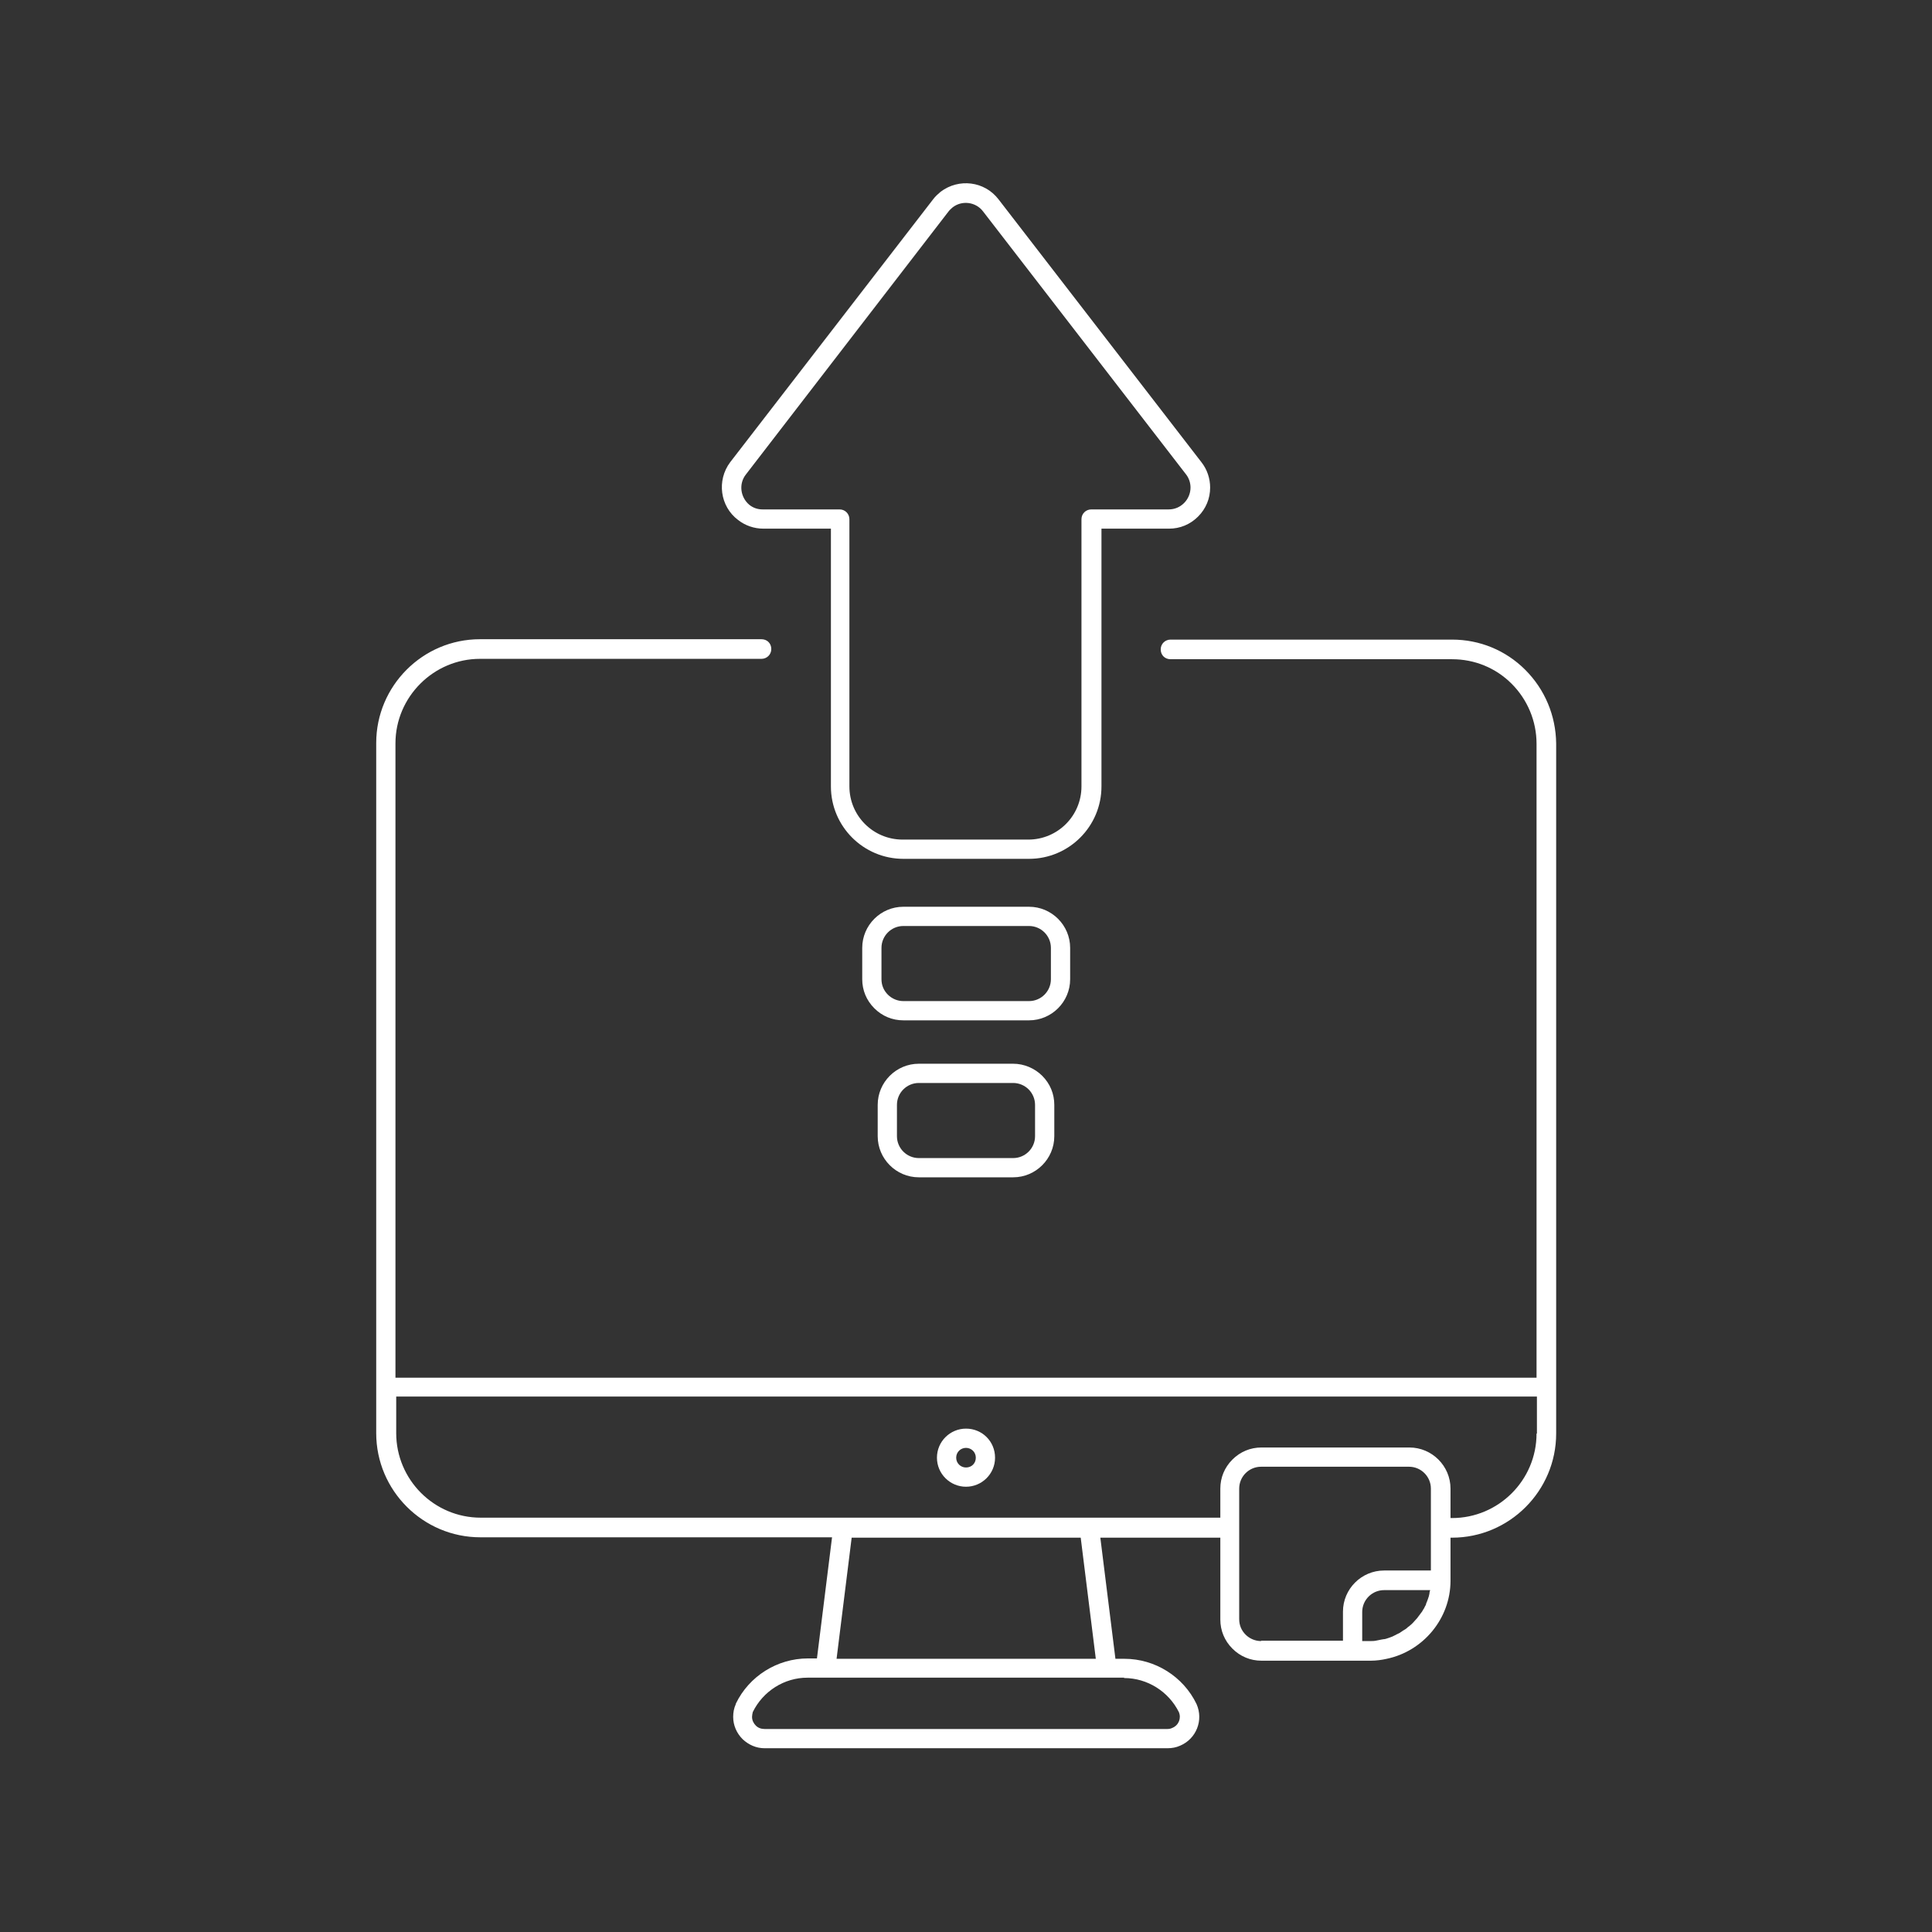 <svg version="1.1" id="Ebene_1" xmlns:svgjs="http://svgjs.com/svgjs"
	 xmlns="http://www.w3.org/2000/svg" xmlns:xlink="http://www.w3.org/1999/xlink" x="0px" y="0px" viewBox="0 0 512 512"
	 style="enable-background:new 0 0 512 512;" xml:space="preserve">
<rect x="0" y="0" width="512" height="512" fill="#333333" stroke="none"/>
<style type="text/css">
	.st0{fill:#ffffff;}
</style>
<g>
	<path class="st0" d="M404.2,177.5c-5.2-5.2-12.1-8-19.4-8c0,0,0,0,0,0h-74.6c-1.4,0-2.6,1.1-2.6,2.6s1.1,2.6,2.6,2.6h74.6
		c0,0,0,0,0,0c6,0,11.6,2.3,15.8,6.5c4.2,4.2,6.6,9.9,6.6,15.9v168H104.8V197c0-12.3,10.1-22.4,22.4-22.4h74.6
		c1.4,0,2.6-1.1,2.6-2.6s-1.1-2.6-2.6-2.6h-74.6c-15.2,0-27.5,12.4-27.5,27.5v170.6c0,0.1,0,0.1,0,0.2v12.1
		c0,15.2,12.4,27.6,27.6,27.6h93.2l-4,32.1h-2.4c0,0,0,0,0,0c-8.1,0-15.6,4.7-19.1,12c0,0,0,0.1,0,0.1c-0.5,1.1-0.7,2.2-0.7,3.4
		c0,2.2,0.9,4.3,2.5,5.9c1.6,1.5,3.6,2.4,5.8,2.4c0,0,0.1,0,0.1,0h106.7c1.2,0,2.3-0.2,3.4-0.7c4.2-1.8,6.2-6.7,4.3-11
		c-3.5-7.3-11-12-19.1-12c0,0,0,0,0,0h-2.4l-4-32.1h31.8v21.7c0,2.9,1.1,5.6,3.2,7.7c2.1,2.1,4.8,3.2,7.7,3.2c0,0,0,0,0,0h24.3h4.7
		c1.4,0,2.9-0.2,4.2-0.5c9.6-2,16.9-10.6,16.9-20.7c0,0,0,0,0,0c0,0,0,0,0,0v-11.4c0.1,0,0.3,0,0.4,0c15.2,0,27.6-12.4,27.6-27.6
		v-12.3V197C412.3,189.6,409.4,182.7,404.2,177.5z M297.9,444.7C297.9,444.7,297.9,444.7,297.9,444.7c6.2,0,11.8,3.6,14.5,9
		c0.7,1.6,0,3.5-1.7,4.2c-0.4,0.2-0.8,0.3-1.3,0.3c0,0,0,0-0.1,0H202.6c-0.9,0-1.7-0.3-2.3-0.9s-1-1.4-1-2.3c0-0.4,0.1-0.9,0.2-1.3
		c2.7-5.5,8.3-9.1,14.5-9.1c0,0,0,0,0,0h4.7h74.5H297.9z M221.7,439.6l4-32.1h60.7l4,32.1H221.7z M334.2,434.9
		C334.2,434.9,334.2,434.9,334.2,434.9c-1.5,0-3-0.6-4.1-1.7c-1.1-1.1-1.7-2.5-1.7-4.1v-34.6c0-3.2,2.6-5.8,5.8-5.8h39.2
		c0,0,0,0,0,0c3.2,0,5.8,2.6,5.8,5.8v21.7h-12.4c-6,0-10.9,4.9-10.9,10.9v7.7H334.2z M361,434.9v-7.7c0-3.2,2.6-5.8,5.8-5.8H379
		c0,0.1,0,0.2-0.1,0.3c0,0.2-0.1,0.4-0.1,0.7c-0.1,0.3-0.1,0.6-0.2,0.8c-0.1,0.2-0.1,0.4-0.2,0.6c-0.1,0.3-0.2,0.5-0.3,0.8
		c-0.1,0.2-0.2,0.4-0.2,0.6c-0.1,0.3-0.3,0.5-0.4,0.8c-0.1,0.2-0.2,0.4-0.3,0.5c-0.2,0.3-0.3,0.6-0.5,0.8c-0.1,0.1-0.2,0.3-0.3,0.4
		c-0.3,0.4-0.6,0.8-0.9,1.2c0,0-0.1,0.1-0.1,0.1c-0.3,0.3-0.6,0.7-0.9,1c-0.1,0.1-0.2,0.2-0.4,0.4c-0.2,0.2-0.5,0.4-0.7,0.6
		c-0.2,0.1-0.3,0.2-0.5,0.4c-0.2,0.2-0.5,0.4-0.7,0.5c-0.2,0.1-0.3,0.2-0.5,0.3c-0.2,0.2-0.5,0.3-0.7,0.5c-0.2,0.1-0.4,0.2-0.6,0.3
		c-0.3,0.1-0.5,0.3-0.8,0.4c-0.2,0.1-0.4,0.2-0.6,0.3c-0.3,0.1-0.5,0.2-0.8,0.3c-0.2,0.1-0.4,0.1-0.6,0.2c-0.3,0.1-0.6,0.2-0.9,0.2
		c-0.2,0-0.4,0.1-0.6,0.1c-0.3,0.1-0.7,0.1-1,0.2c-0.2,0-0.3,0.1-0.5,0.1c-0.5,0.1-1,0.1-1.6,0.1H361z M407.2,379.9
		c0,12.4-10.1,22.4-22.4,22.4c-0.1,0-0.3,0-0.4,0v-7.8c0-6-4.9-10.9-10.9-10.9c0,0,0,0,0,0h-39.2c-2.9,0-5.6,1.1-7.7,3.2
		c-2.1,2.1-3.2,4.8-3.2,7.7v7.7h-196c-12.4,0-22.4-10.1-22.4-22.4v-9.7h302.3V379.9z"/>
	<path class="st0" d="M256,394c4.2,0,7.7-3.4,7.7-7.7s-3.4-7.7-7.7-7.7c-4.2,0-7.7,3.4-7.7,7.7S251.8,394,256,394z M256,383.7
		c1.4,0,2.6,1.1,2.6,2.6s-1.1,2.6-2.6,2.6c-1.4,0-2.6-1.1-2.6-2.6S254.6,383.7,256,383.7z"/>
	<path class="st0" d="M195.6,137.8c1.9,1.5,4.3,2.3,6.7,2.3c0,0,0,0,0,0h17.9v68.3c0,10.6,8.6,19.2,19.2,19.2h33.3
		c10.6,0,19.2-8.6,19.2-19.2v-68.3h17.9c0,0,0,0,0,0c2.9,0,5.6-1.1,7.7-3.2c2.1-2.1,3.2-4.8,3.2-7.7c0-2.4-0.8-4.8-2.3-6.7
		l-53.8-69.7c-3.7-4.8-10.5-5.6-15.3-2c-0.7,0.6-1.4,1.2-2,2l-53.8,69.7C189.9,127.3,190.8,134.2,195.6,137.8z M197.7,125.7
		L251.4,56c0.3-0.4,0.7-0.7,1-1c2.5-2,6.2-1.5,8.1,1l53.8,69.7c0.8,1,1.2,2.3,1.2,3.5c0,1.5-0.6,3-1.7,4.1c-1.1,1.1-2.5,1.7-4.1,1.7
		c0,0,0,0,0,0c0,0,0,0,0,0h-20.5c-1.4,0-2.6,1.1-2.6,2.6v70.8c0,7.8-6.3,14.1-14.1,14.1h-33.3c-7.8,0-14.1-6.3-14.1-14.1v-70.8
		c0-1.4-1.1-2.6-2.6-2.6h-20.4c0,0,0,0,0,0c-1.3,0-2.5-0.4-3.5-1.2C196.2,131.8,195.7,128.2,197.7,125.7z"/>
	<path class="st0" d="M283.6,259.5L283.6,259.5v-8.3c0-6-4.9-10.9-10.9-10.9h-33.3c-6,0-10.9,4.9-10.9,10.9v8.3
		c0,2.9,1.1,5.6,3.2,7.7c2.1,2.1,4.8,3.2,7.7,3.2c0,0,0,0,0,0h33.3C278.7,270.4,283.6,265.5,283.6,259.5z M278.5,259.5
		c0,3.2-2.6,5.8-5.8,5.8h-33.3c0,0,0,0,0,0c-1.5,0-3-0.6-4.1-1.7c-1.1-1.1-1.7-2.5-1.7-4.1v-8.3c0-3.2,2.6-5.8,5.8-5.8h33.3
		c3.2,0,5.8,2.6,5.8,5.8V259.5z"/>
	<path class="st0" d="M268.5,281.9h-25c-6,0-10.9,4.9-10.9,10.9v8.3c0,6,4.9,10.9,10.9,10.9h25c6,0,10.9-4.9,10.9-10.9c0,0,0,0,0,0
		v-8.3c0-2.9-1.1-5.6-3.2-7.7C274.2,283.1,271.4,281.9,268.5,281.9C268.5,281.9,268.5,281.9,268.5,281.9z M274.3,292.8v8.3
		c0,3.2-2.6,5.8-5.8,5.8h-25c-3.2,0-5.8-2.6-5.8-5.8v-8.3c0-3.2,2.6-5.8,5.8-5.8h25c0,0,0,0,0,0c1.5,0,3,0.6,4.1,1.7
		C273.7,289.8,274.3,291.3,274.3,292.8z"/>
</g>
</svg>
